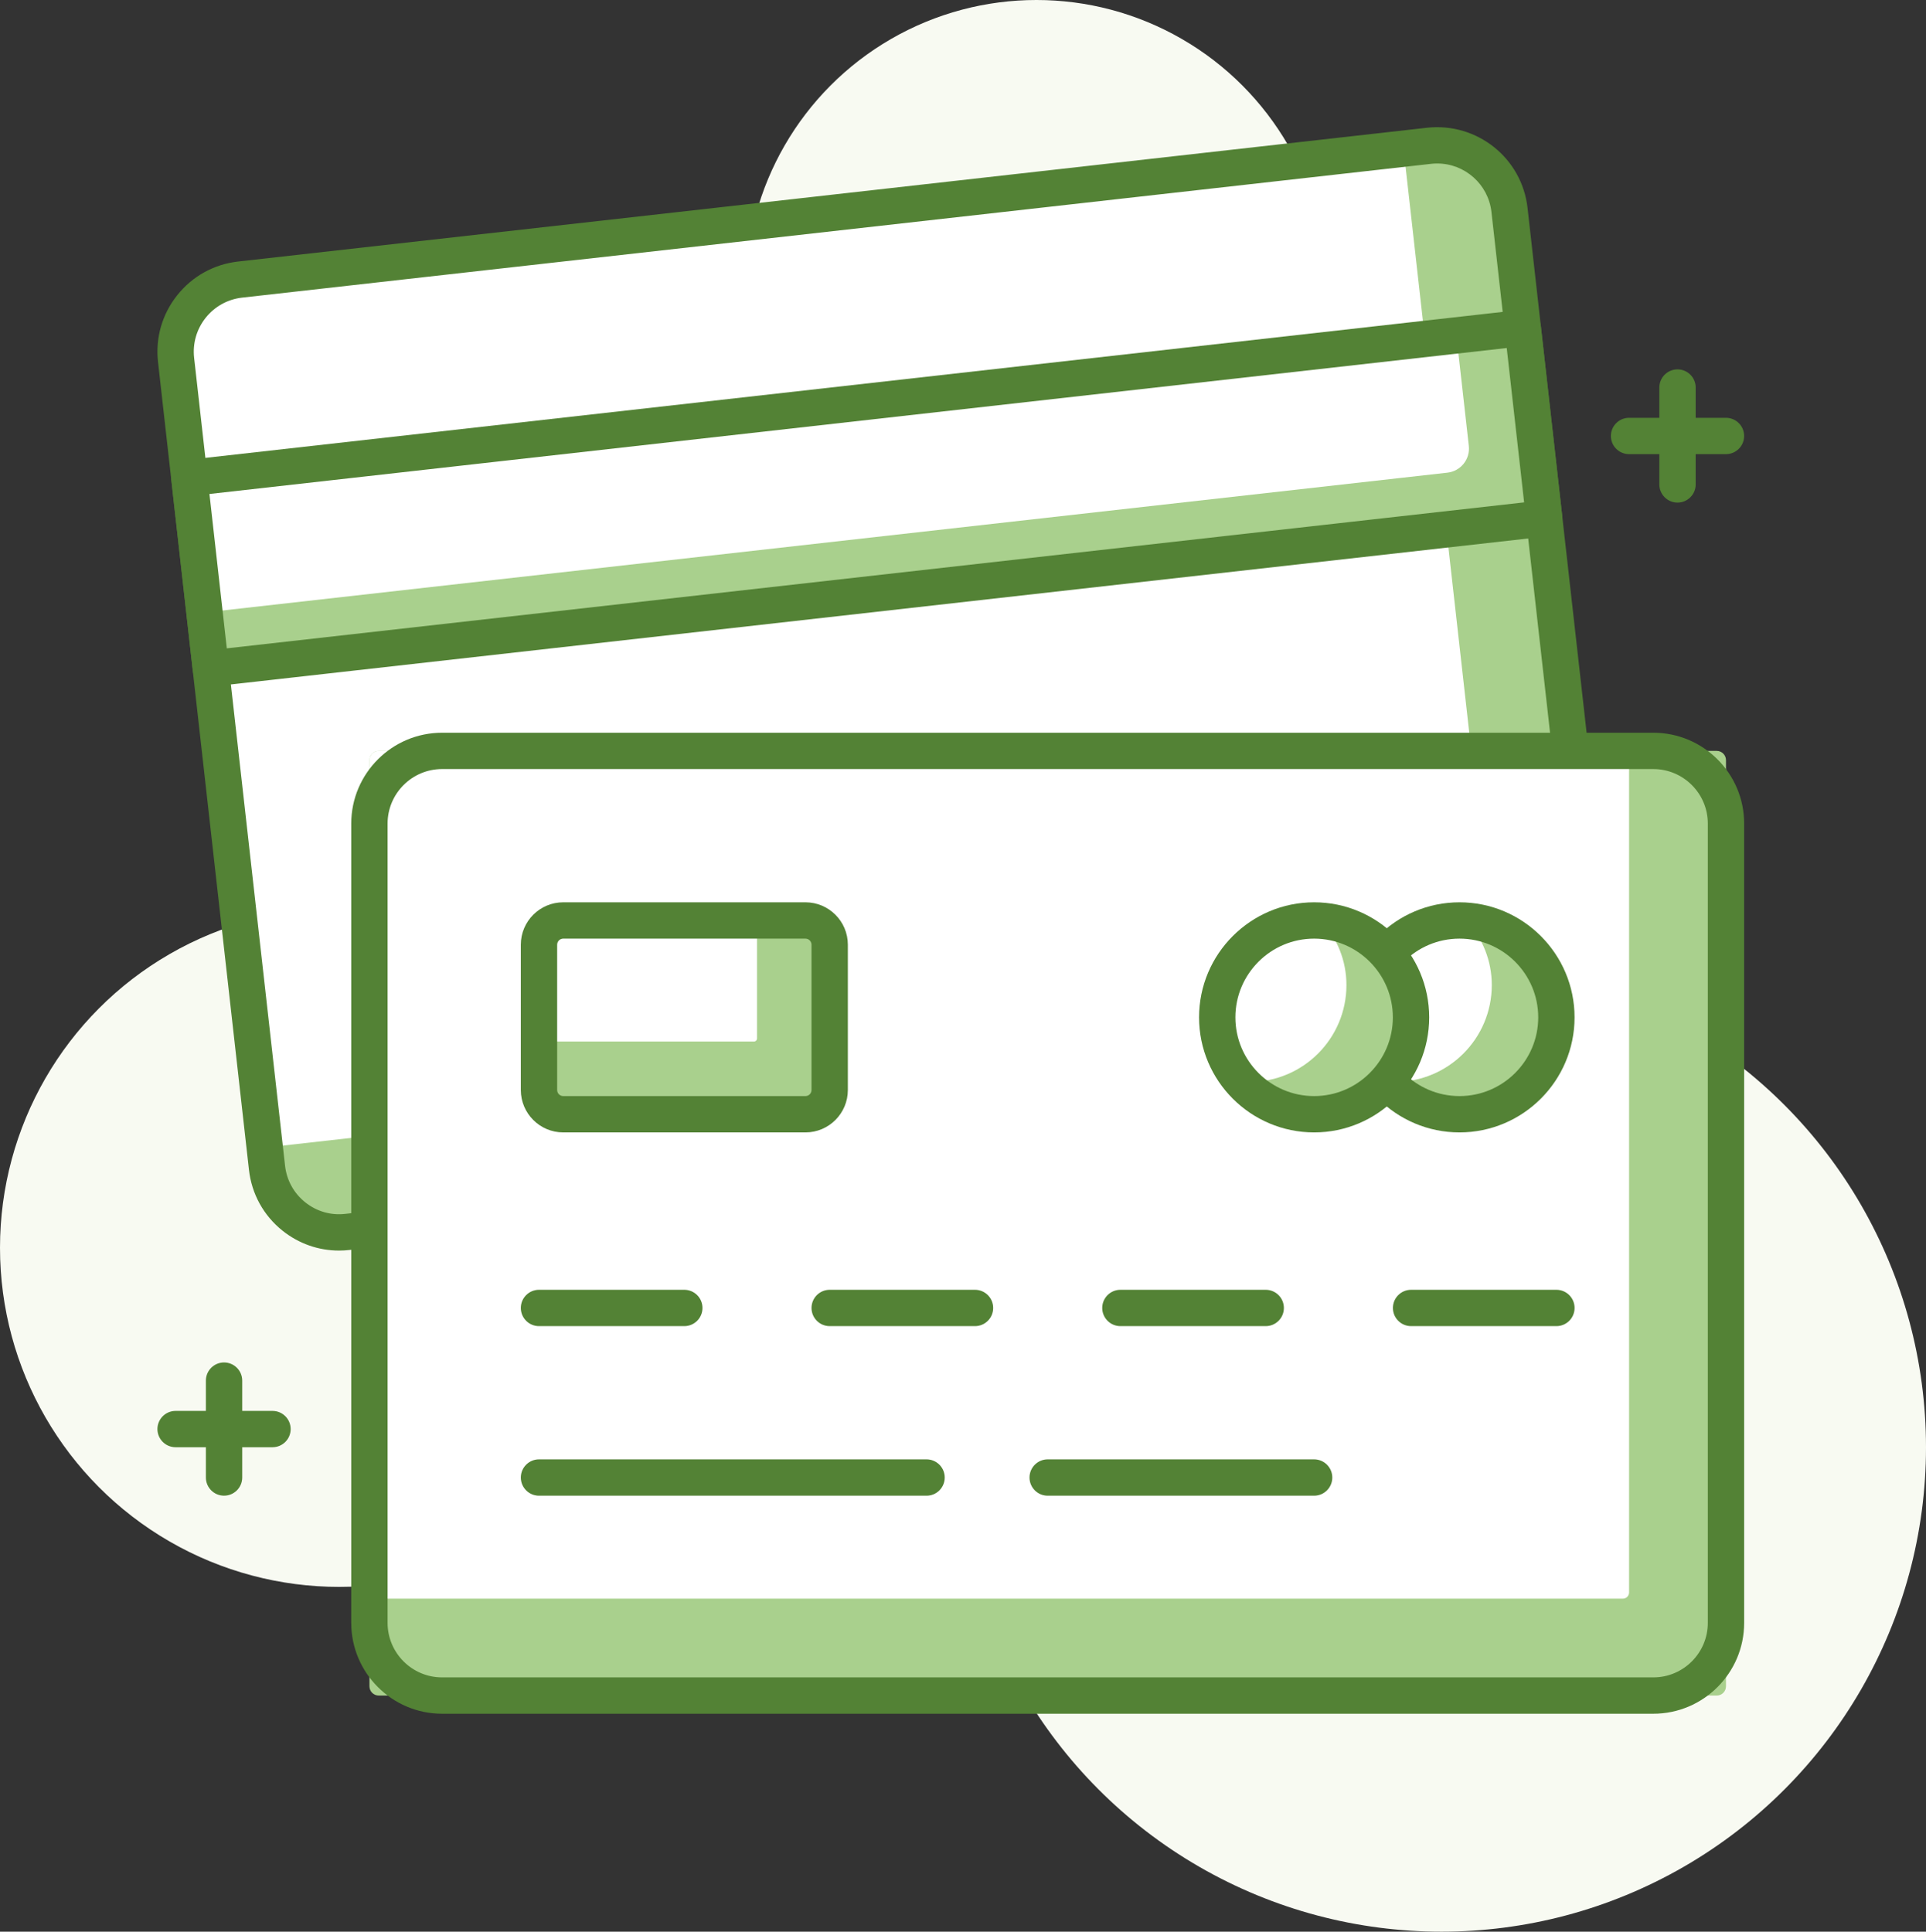 <?xml version="1.0" encoding="utf-8"?>
<!-- Generator: Adobe Illustrator 28.6.0, SVG Export Plug-In . SVG Version: 9.03 Build 54939)  -->
<svg version="1.0" id="Layer_1" xmlns="http://www.w3.org/2000/svg" xmlns:xlink="http://www.w3.org/1999/xlink" x="0px" y="0px"
	 viewBox="0 0 622.112 624" enable-background="new 0 0 622.112 624" xml:space="preserve">
<rect x="0" y="0" width="622.112" height="624" fill="#333333" stroke="none"/>
<g id="Your_Icons_Here">
	<g>
		<g>
			<circle fill="#F8FAF2" cx="109.545" cy="403.077" r="109.545"/>
		</g>
		<g>
			<circle fill="#F8FAF2" cx="334.786" cy="93.896" r="93.896"/>
		</g>
		<g>
			<circle fill="#F8FAF2" cx="465.619" cy="467.507" r="156.493"/>
		</g>
		<g>
			<g>
				<path fill="#A9D08D" d="M496.246,354.737l-384.042,43.219c-12.883,1.451-24.505-7.818-25.957-20.7L56.881,116.27
					c-1.451-12.883,7.817-24.506,20.7-25.95l384.042-43.227c12.883-1.444,24.497,7.825,25.95,20.708l29.373,260.987
					C518.397,341.671,509.129,353.294,496.246,354.737z"/>
			</g>
			<g>
				<path fill="#FFFFFF" d="M469.058,327.558L85.513,370.723L56.881,116.27c-1.451-12.883,7.817-24.506,20.7-25.95l375.767-42.295
					l29.51,262.233C483.821,318.847,477.647,326.595,469.058,327.558z"/>
			</g>
			<g>
				<path fill="#538235" d="M109.514,403.978c-6.617,0-12.99-2.224-18.24-6.411c-6.128-4.883-9.98-11.867-10.858-19.654
					L51.043,116.926c-0.879-7.786,1.329-15.451,6.22-21.579c4.883-6.128,11.867-9.987,19.654-10.865l384.041-43.219
					c16.177-1.757,30.634,9.811,32.445,25.881l29.373,260.986c0.871,7.794-1.337,15.458-6.228,21.579
					c-4.883,6.129-11.867,9.987-19.653,10.858l-384.042,43.219C111.738,403.917,110.622,403.978,109.514,403.978z M464.244,52.816
					c-0.649,0-1.314,0.031-1.971,0.107L78.231,96.142c-4.676,0.527-8.864,2.843-11.798,6.518c-2.926,3.683-4.256,8.275-3.728,12.952
					l29.373,260.987c0.527,4.676,2.842,8.864,6.518,11.798c3.675,2.926,8.237,4.271,12.944,3.728l384.042-43.219l0,0
					c4.677-0.527,8.864-2.835,11.798-6.518c2.934-3.675,4.257-8.275,3.737-12.944L481.744,68.457
					C480.726,59.472,473.085,52.816,464.244,52.816z"/>
			</g>
			<g>
				
					<rect x="63.254" y="129.975" transform="matrix(0.994 -0.112 0.112 0.994 -16.238 32.309)" fill="#A9D08D" width="433.405" height="61.914"/>
			</g>
			<g>
				<path fill="#FFFFFF" d="M467.537,152.688L66.058,197.863l-4.89-43.464l409.25-46.054l4.02,35.692
					C474.919,148.332,471.832,152.199,467.537,152.688z"/>
			</g>
			<g>
				<path fill="#538235" d="M68.091,221.795c-1.322,0-2.613-0.451-3.66-1.284c-1.215-0.97-1.995-2.384-2.171-3.927l-6.922-61.528
					c-0.367-3.225,1.956-6.128,5.173-6.487l430.692-48.468c3.194-0.291,6.128,1.956,6.487,5.173l6.93,61.528
					c0.176,1.543-0.275,3.102-1.246,4.317c-0.97,1.215-2.384,1.995-3.927,2.171l-430.7,48.468
					C68.526,221.779,68.313,221.795,68.091,221.795z M67.655,159.572l5.609,49.867l419.039-47.154l-5.617-49.866L67.655,159.572z"/>
			</g>
			<g>
				<path fill="#A9D08D" d="M554.506,547.725H122.333c-1.657,0-3-1.343-3-3V245.564c0-1.657,1.343-3,3-3h432.173
					c1.657,0,3,1.343,3,3v299.161C557.506,546.382,556.163,547.725,554.506,547.725z"/>
			</g>
			<g>
				<path fill="#FFFFFF" d="M524.207,516.419H119.333V245.564c0-1.657,1.343-3,3-3h403.874v271.855
					C526.207,515.523,525.312,516.419,524.207,516.419z"/>
			</g>
			<g>
				<path fill="#538235" d="M534.032,553.594H142.799c-16.177,0-29.342-13.166-29.342-29.342V266.038
					c0-16.177,13.166-29.342,29.342-29.342h391.232c16.177,0,29.342,13.166,29.342,29.342v258.213
					C563.374,540.428,550.209,553.594,534.032,553.594z M142.799,248.433c-9.704,0-17.605,7.901-17.605,17.605v258.213
					c0,9.704,7.901,17.605,17.605,17.605h391.232c9.704,0,17.605-7.901,17.605-17.605V266.038c0-9.704-7.901-17.605-17.605-17.605
					L142.799,248.433L142.799,248.433z"/>
			</g>
			<g>
				<path fill="#A9D08D" d="M267.002,359.942h-91.896c-0.552,0-1-0.448-1-1v-60.597c0-0.552,0.448-1,1-1h91.896c0.552,0,1,0.448,1,1
					v60.597C268.002,359.494,267.554,359.942,267.002,359.942z"/>
			</g>
			<g>
				<path fill="#FFFFFF" d="M243.52,336.46h-69.414v-38.115c0-0.552,0.448-1,1-1h69.414v38.115
					C244.52,336.012,244.072,336.46,243.52,336.46z"/>
			</g>
			<g>
				<path fill="#538235" d="M260.169,365.81h-78.246c-7.55,0-13.693-6.144-13.693-13.693v-46.948c0-7.55,6.143-13.693,13.693-13.693
					h78.246c7.549,0,13.693,6.143,13.693,13.693v46.948C273.862,359.666,267.718,365.81,260.169,365.81z M181.923,303.213
					c-1.077,0-1.956,0.879-1.956,1.956v46.948c0,1.077,0.879,1.956,1.956,1.956h78.246c1.077,0,1.956-0.879,1.956-1.956v-46.948
					c0-1.077-0.879-1.956-1.956-1.956H181.923z"/>
			</g>
			<g>
				<path fill="#538235" d="M221.038,428.384h-46.94c-3.24,0-5.868-2.628-5.868-5.868c0-3.239,2.628-5.868,5.868-5.868h46.94
					c3.24,0,5.868,2.629,5.868,5.868C226.907,425.755,224.278,428.384,221.038,428.384z"/>
			</g>
			<g>
				<path fill="#538235" d="M314.934,428.384h-46.94c-3.24,0-5.868-2.628-5.868-5.868c0-3.239,2.628-5.868,5.868-5.868h46.94
					c3.24,0,5.868,2.629,5.868,5.868C320.802,425.755,318.174,428.384,314.934,428.384z"/>
			</g>
			<g>
				<path fill="#538235" d="M408.837,428.384h-46.94c-3.24,0-5.868-2.628-5.868-5.868c0-3.239,2.628-5.868,5.868-5.868h46.94
					c3.239,0,5.868,2.629,5.868,5.868C414.706,425.755,412.077,428.384,408.837,428.384z"/>
			</g>
			<g>
				<path fill="#538235" d="M502.733,428.384h-46.94c-3.24,0-5.868-2.628-5.868-5.868c0-3.239,2.628-5.868,5.868-5.868h46.94
					c3.239,0,5.868,2.629,5.868,5.868C508.602,425.755,505.973,428.384,502.733,428.384z"/>
			</g>
			<g>
				<circle fill="#FFFFFF" cx="471.427" cy="328.643" r="31.299"/>
			</g>
			<g>
				<path fill="#A9D08D" d="M448.044,349.252c0.841,0.068,1.651,0.252,2.514,0.252c17.285,0,31.299-14.014,31.299-31.299
					c0-7.932-3.041-15.091-7.908-20.609c16.084,1.307,28.777,14.618,28.777,31.047c0,17.284-14.014,31.299-31.299,31.299
					C462.074,359.942,453.776,355.754,448.044,349.252z"/>
			</g>
			<g>
				<path fill="#538235" d="M471.427,365.81c-20.494,0-37.167-16.674-37.167-37.167c0-20.494,16.674-37.167,37.167-37.167
					c20.494,0,37.167,16.673,37.167,37.167C508.594,349.137,491.921,365.81,471.427,365.81z M471.427,303.213
					c-14.022,0-25.43,11.408-25.43,25.43c0,14.022,11.408,25.43,25.43,25.43s25.43-11.408,25.43-25.43
					C496.857,314.621,485.449,303.213,471.427,303.213z"/>
			</g>
			<g>
				<circle fill="#FFFFFF" cx="424.479" cy="328.643" r="31.299"/>
			</g>
			<g>
				<path fill="#A9D08D" d="M401.09,349.252c0.848,0.068,1.658,0.252,2.521,0.252c17.285,0,31.299-14.014,31.299-31.299
					c0-7.932-3.048-15.091-7.916-20.609c16.085,1.307,28.785,14.618,28.785,31.047c0,17.284-14.014,31.299-31.299,31.299
					C415.126,359.942,406.828,355.754,401.09,349.252z"/>
			</g>
			<g>
				<path fill="#538235" d="M424.471,365.81c-20.493,0-37.167-16.674-37.167-37.167c0-20.494,16.674-37.167,37.167-37.167
					c20.494,0,37.167,16.673,37.167,37.167C461.638,349.137,444.965,365.81,424.471,365.81z M424.471,303.213
					c-14.022,0-25.43,11.408-25.43,25.43c0,14.022,11.408,25.43,25.43,25.43s25.43-11.408,25.43-25.43
					C449.901,314.621,438.493,303.213,424.471,303.213z"/>
			</g>
			<g>
				<path fill="#538235" d="M424.471,483.164h-86.063c-3.24,0-5.868-2.628-5.868-5.869c0-3.24,2.628-5.868,5.868-5.868h86.063
					c3.24,0,5.869,2.628,5.869,5.868C430.34,480.536,427.711,483.164,424.471,483.164z"/>
			</g>
			<g>
				<path fill="#538235" d="M299.285,483.164H174.098c-3.24,0-5.868-2.628-5.868-5.869c0-3.24,2.628-5.868,5.868-5.868h125.187
					c3.24,0,5.868,2.628,5.868,5.868C305.153,480.536,302.525,483.164,299.285,483.164z"/>
			</g>
			<g>
				<path fill="#538235" d="M557.498,146.704h-31.299c-3.24,0-5.868-2.628-5.868-5.868c0-3.24,2.628-5.868,5.868-5.868h31.299
					c3.24,0,5.868,2.628,5.868,5.868C563.366,144.076,560.738,146.704,557.498,146.704z"/>
			</g>
			<g>
				<path fill="#538235" d="M541.849,162.354c-3.24,0-5.868-2.628-5.868-5.868v-31.299c0-3.24,2.628-5.868,5.868-5.868
					s5.868,2.628,5.868,5.868v31.299C547.717,159.725,545.089,162.354,541.849,162.354z"/>
			</g>
			<g>
				<path fill="#538235" d="M88.019,467.507H56.72c-3.24,0-5.868-2.628-5.868-5.868c0-3.239,2.628-5.868,5.868-5.868h31.299
					c3.24,0,5.868,2.629,5.868,5.868C93.888,464.879,91.259,467.507,88.019,467.507z"/>
			</g>
			<g>
				<path fill="#538235" d="M72.37,483.156c-3.24,0-5.868-2.628-5.868-5.869v-31.299c0-3.239,2.628-5.868,5.868-5.868
					s5.868,2.629,5.868,5.868v31.299C78.238,480.528,75.61,483.156,72.37,483.156z"/>
			</g>
		</g>
	</g>
</g>
</svg>
